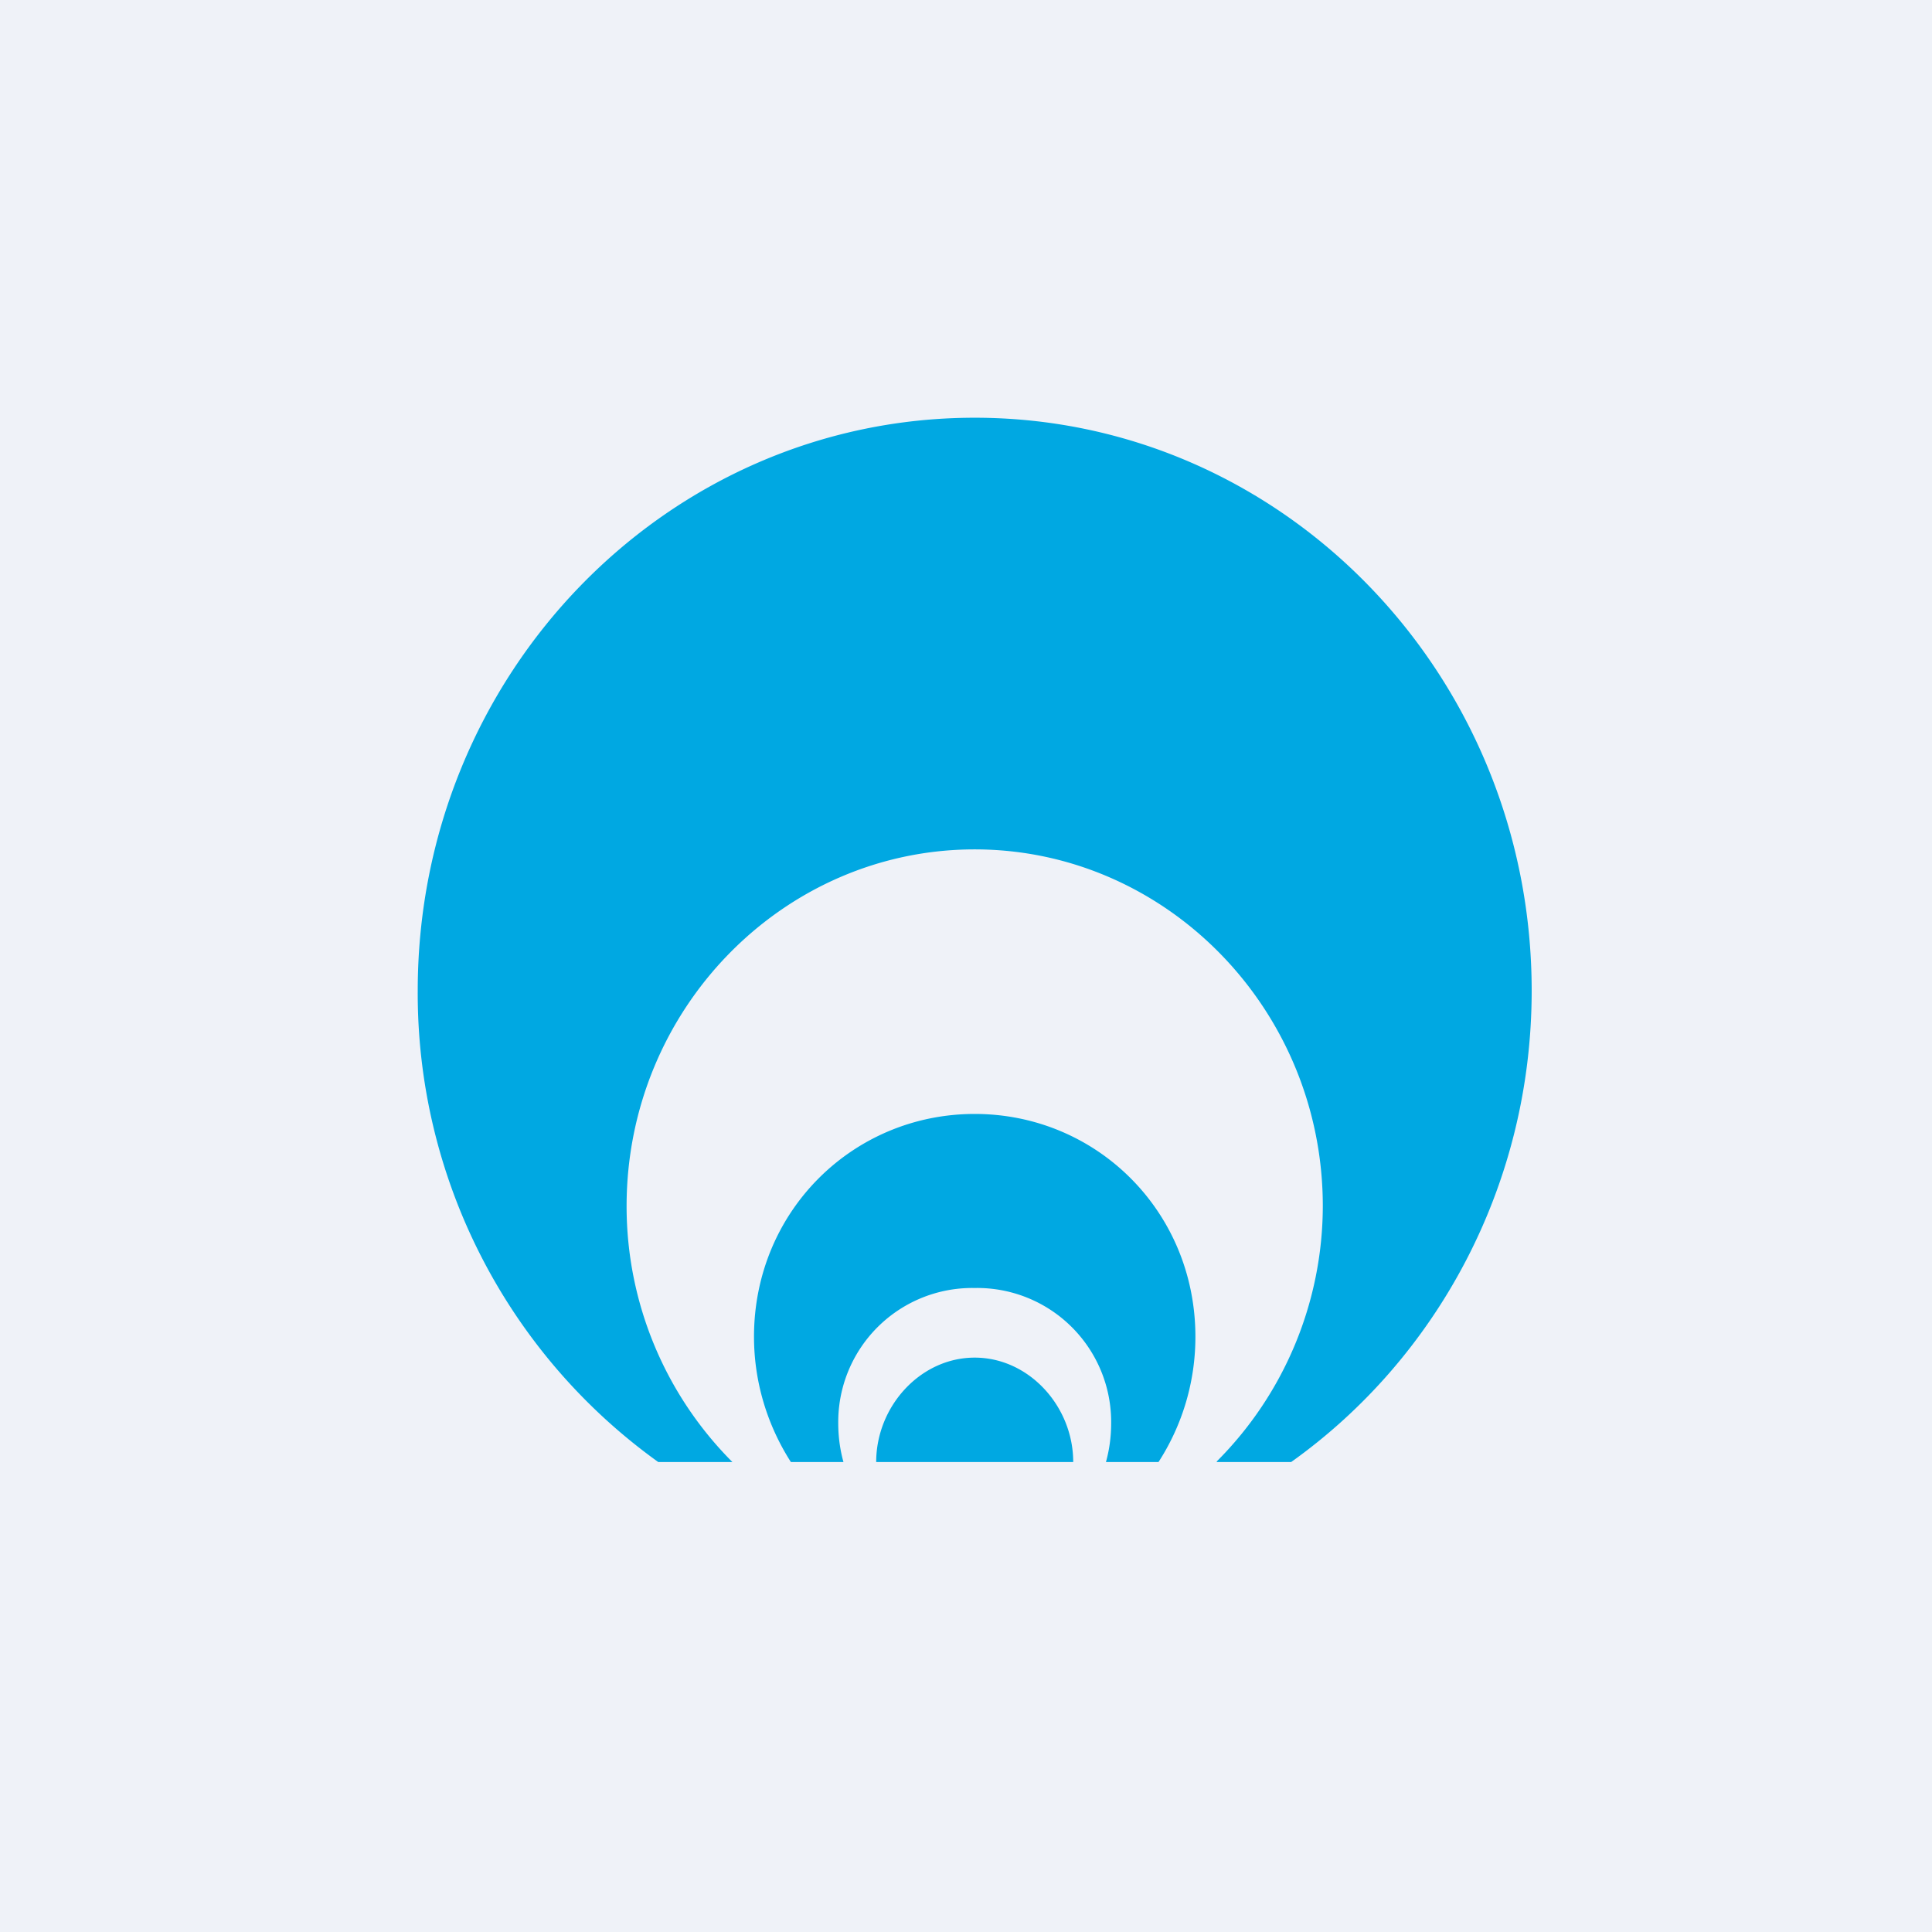 <?xml version="1.0" encoding="UTF-8"?>
<!-- generated by Finnhub -->
<svg viewBox="0 0 55.5 55.5" xmlns="http://www.w3.org/2000/svg">
<path d="M 0,0 H 55.5 V 55.5 H 0 Z" fill="rgb(239, 242, 248)"/>
<path d="M 34.95,41.985 A 10.4,10.4 0 0,0 38,34.65 C 38,29 33.5,24.4 28,24.4 S 18,28.99 18,34.65 A 10.4,10.4 0 0,0 21.04,42 H 18.91 A 16.57,16.57 0 0,1 12,28.46 C 12,19.36 19.16,12 28,12 C 36.84,12 44,19.37 44,28.46 C 44,34.07 41.26,39.03 37.09,42 H 34.96 Z M 33.28,42 A 6.62,6.62 0 0,0 34.34,38.4 C 34.34,34.8 31.5,32 28,32 S 21.66,34.8 21.66,38.4 C 21.66,39.73 22.06,40.97 22.72,42 H 24.23 C 24.13,41.64 24.08,41.27 24.08,40.88 A 3.85,3.85 0 0,1 28,37 A 3.85,3.85 0 0,1 31.92,40.88 C 31.92,41.27 31.87,41.64 31.77,42 H 33.27 Z M 30.83,42 C 30.83,40.4 29.56,39 28,39 S 25.17,40.4 25.17,42 H 30.83 Z" fill="rgb(0, 168, 226)"/>
</svg>

